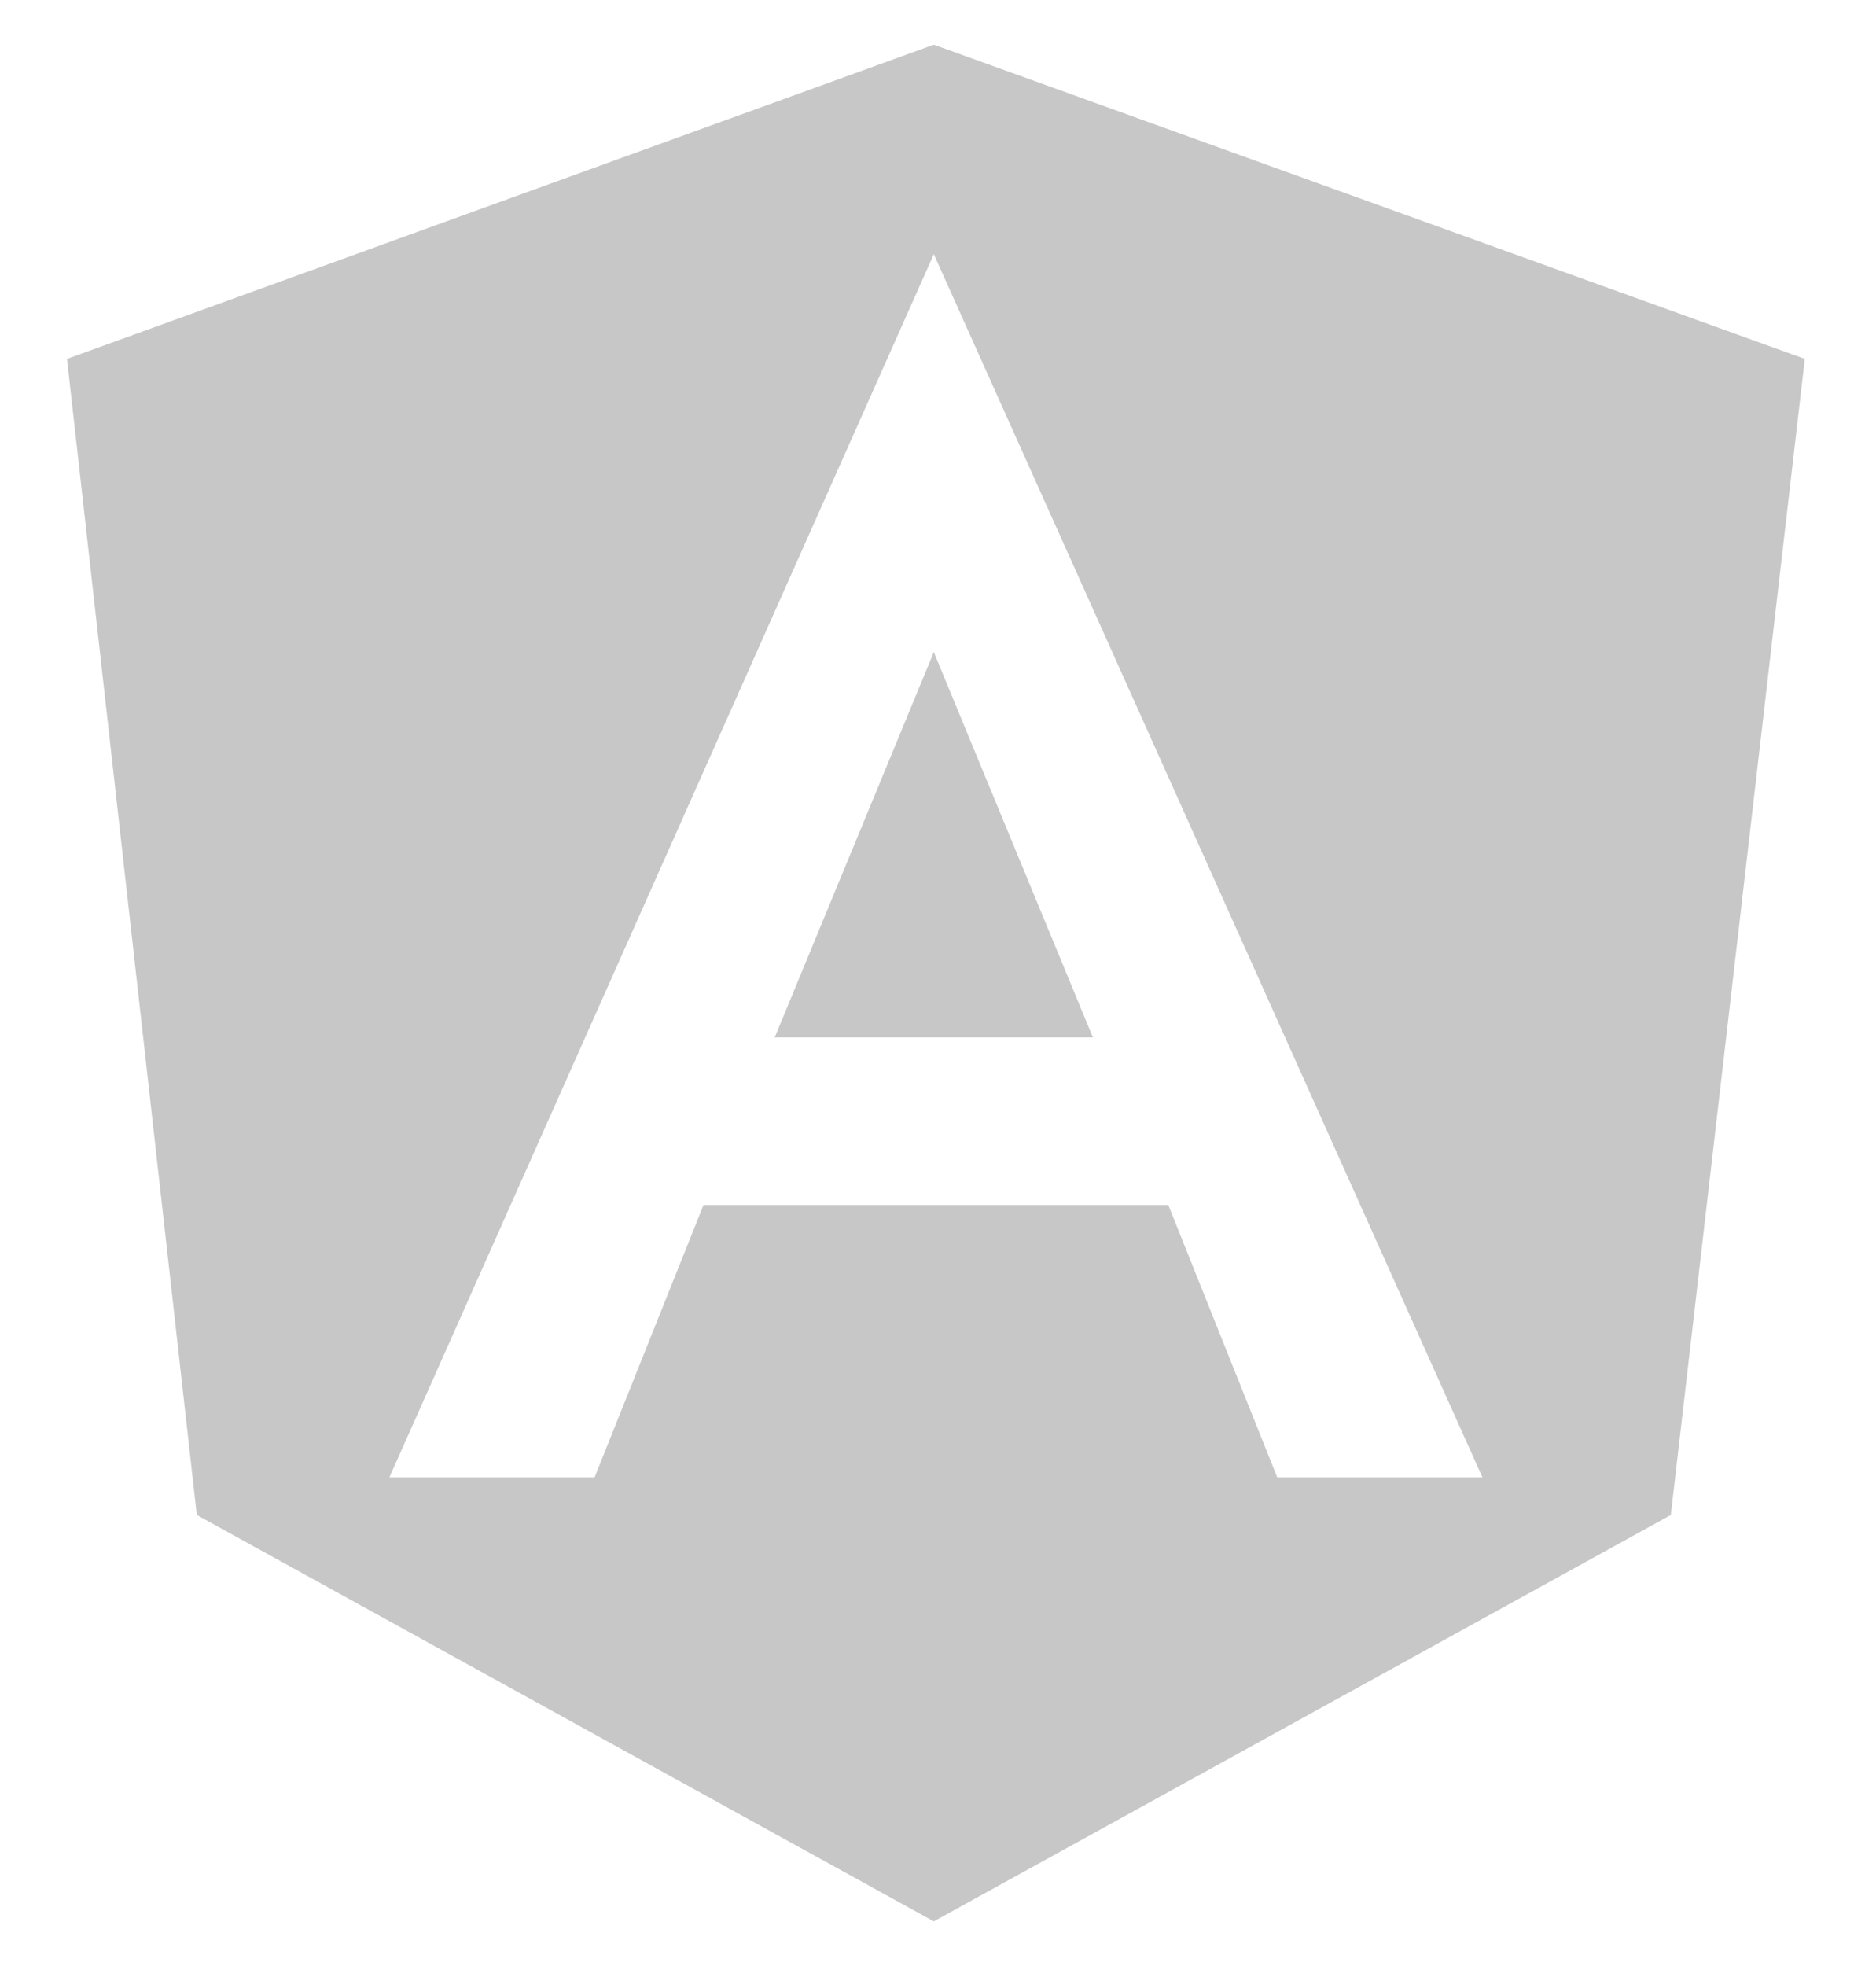 <svg width="21" height="22" viewBox="0 0 21 22" fill="none" xmlns="http://www.w3.org/2000/svg">
<path d="M8.672 11.609L10.453 7.297L12.234 11.609H8.672ZM10.453 0.5L20.203 4.016L18.703 16.953L10.453 21.5L2.203 16.953L0.75 4.016L10.453 0.5ZM16.594 16.531L10.453 2.844L4.359 16.531H6.656L7.875 13.484H13.078L14.297 16.531H16.594Z" fill="#C7C7C7"/>
</svg>
